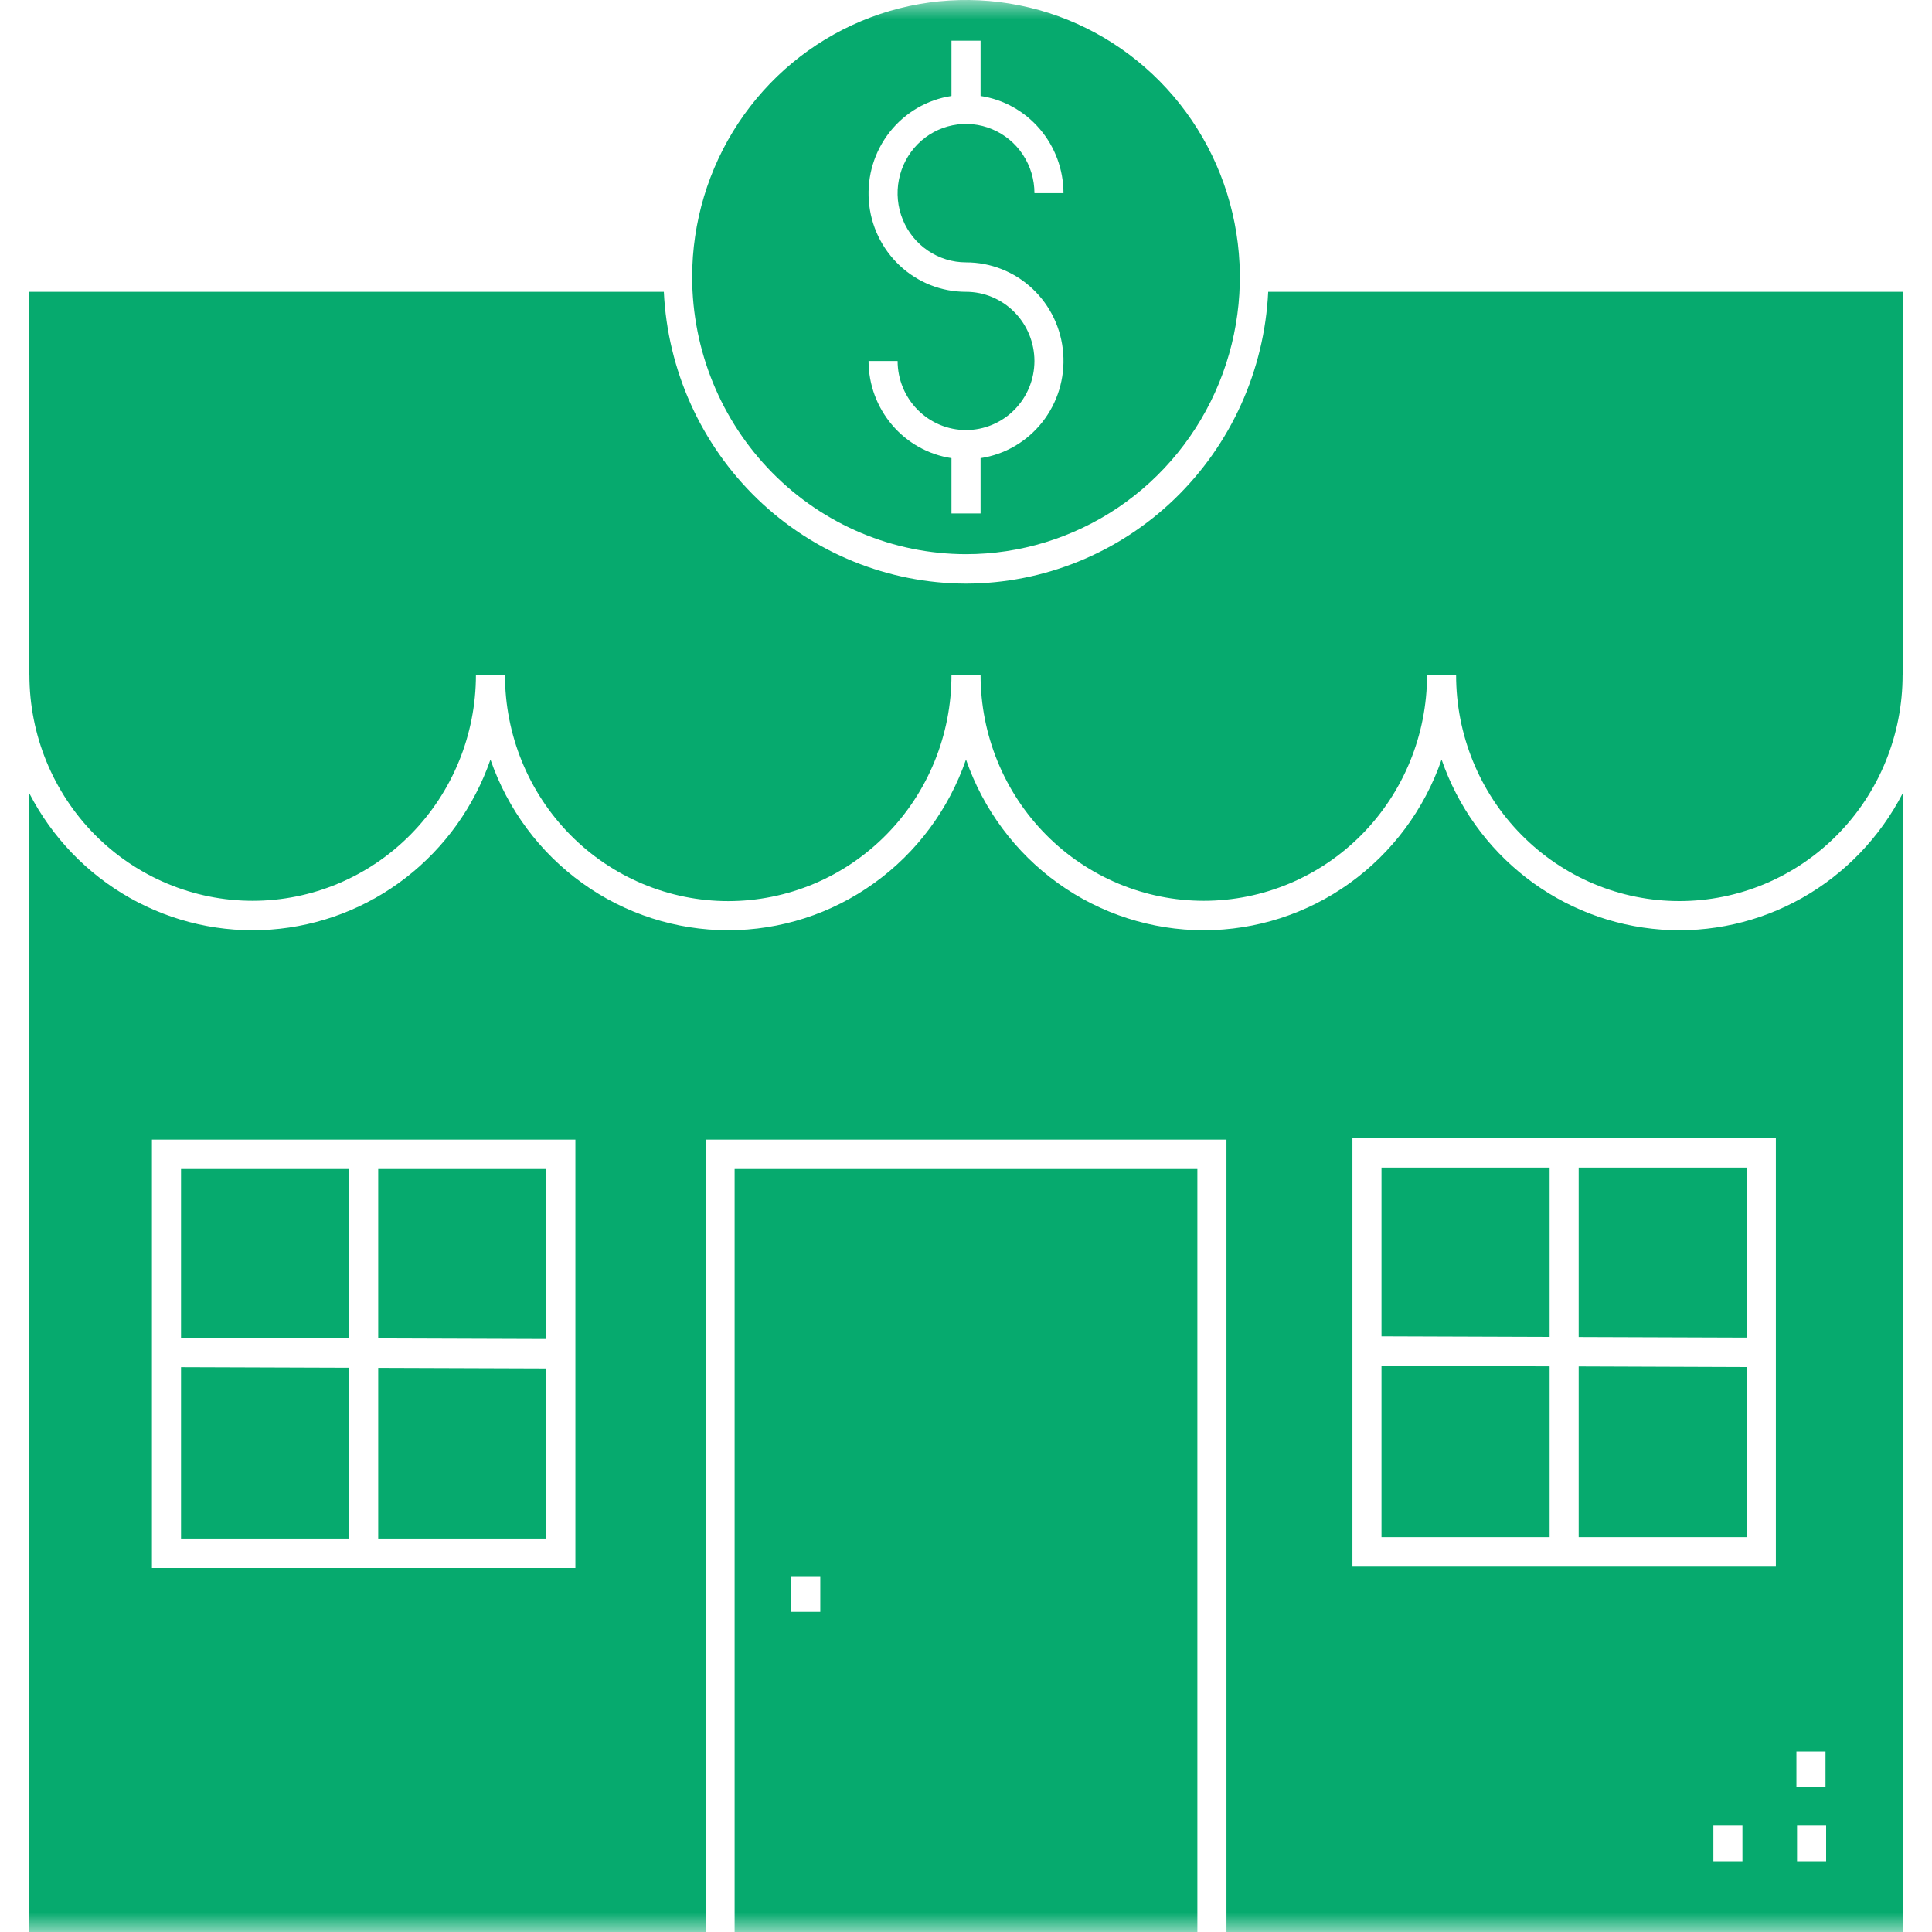 <?xml version="1.0" encoding="UTF-8"?>
<svg xmlns="http://www.w3.org/2000/svg" width="50" height="50" viewBox="0 0 50 50" fill="none">
  <g clip-path="url(#clip0_2680_6)">
    <mask id="mask0_2680_6" style="mask-type:luminance" maskUnits="userSpaceOnUse" x="0" y="0" width="50" height="50">
      <path d="M50 0H0V50H50V0Z" fill="white"></path>
    </mask>
    <g mask="url(#mask0_2680_6)">
      <path d="M45.207 39.783H40.856V35.364L45.207 35.38V39.783ZM45.207 30.218H40.856V34.603L45.207 34.618V30.218ZM40.104 30.218H35.753V34.585L40.104 34.6V30.218ZM40.104 35.362L35.753 35.346V39.783H40.104V35.362ZM9.035 35.398L4.685 35.383V39.819H9.035V35.398ZM14.138 35.416L9.788 35.401V39.819H14.138V35.416ZM14.138 30.255H9.788V34.639L14.138 34.654V30.255ZM49.243 20.529V50H31.741V29.493H18.26V50H0.758V20.53C1.346 21.671 2.251 22.612 3.362 23.239C4.473 23.866 5.74 24.151 7.009 24.058C8.277 23.965 9.491 23.499 10.501 22.717C11.511 21.935 12.273 20.871 12.693 19.657C13.139 20.948 13.971 22.067 15.074 22.858C16.176 23.65 17.495 24.075 18.846 24.075C20.198 24.075 21.517 23.65 22.619 22.858C23.722 22.067 24.554 20.948 25 19.657C25.447 20.948 26.279 22.067 27.381 22.858C28.484 23.65 29.802 24.075 31.154 24.075C32.506 24.075 33.825 23.65 34.927 22.858C36.03 22.067 36.862 20.948 37.308 19.657C37.728 20.871 38.49 21.935 39.5 22.717C40.51 23.499 41.724 23.965 42.992 24.058C44.261 24.151 45.528 23.866 46.639 23.239C47.749 22.612 48.654 21.67 49.243 20.529ZM14.891 29.493H3.932V40.58H14.891V29.493ZM45.094 47.247H44.342V48.171H45.094V47.247ZM45.959 29.456H35.001V40.545H45.959V29.456ZM46.491 46.256H47.244V45.331H46.491V46.256ZM47.26 47.247H46.507V48.171H47.26V47.247ZM25 15.104C22.988 15.1 21.054 14.315 19.598 12.909C18.143 11.503 17.277 9.585 17.18 7.552H0.758V17.467H0.761C0.761 19.018 1.37 20.505 2.453 21.601C3.537 22.697 5.007 23.313 6.539 23.313C8.071 23.313 9.541 22.697 10.624 21.601C11.708 20.505 12.317 19.018 12.317 17.467H13.069C13.068 18.235 13.217 18.996 13.507 19.706C13.797 20.417 14.222 21.062 14.759 21.606C15.295 22.149 15.932 22.581 16.634 22.875C17.335 23.169 18.087 23.321 18.846 23.321C19.606 23.321 20.358 23.169 21.059 22.875C21.761 22.581 22.398 22.149 22.934 21.606C23.471 21.062 23.896 20.417 24.186 19.706C24.476 18.996 24.625 18.235 24.624 17.467H25.377C25.377 19.018 25.985 20.505 27.069 21.601C28.152 22.697 29.622 23.313 31.154 23.313C32.687 23.313 34.156 22.697 35.24 21.601C36.323 20.505 36.932 19.018 36.932 17.467H37.684C37.683 18.235 37.832 18.996 38.122 19.706C38.412 20.417 38.837 21.062 39.374 21.605C39.91 22.149 40.547 22.58 41.249 22.875C41.95 23.169 42.702 23.32 43.462 23.32C44.221 23.32 44.973 23.169 45.674 22.875C46.376 22.58 47.013 22.149 47.549 21.605C48.086 21.062 48.511 20.417 48.801 19.706C49.091 18.996 49.24 18.235 49.239 17.467H49.243V7.552H32.821C32.724 9.585 31.858 11.503 30.402 12.909C28.946 14.315 27.012 15.1 25 15.104ZM19.012 30.255H30.988V50H19.012V30.255ZM20.476 41.715H21.229V40.791H20.476V41.715ZM17.913 7.171C17.913 5.753 18.329 4.366 19.107 3.187C19.886 2.008 20.993 1.089 22.288 0.546C23.583 0.003 25.008 -0.139 26.383 0.138C27.758 0.414 29.02 1.097 30.012 2.1C31.003 3.103 31.678 4.381 31.951 5.772C32.225 7.163 32.084 8.605 31.548 9.915C31.012 11.226 30.103 12.346 28.938 13.134C27.772 13.921 26.402 14.342 25 14.342C23.121 14.34 21.32 13.584 19.991 12.239C18.663 10.895 17.915 9.072 17.913 7.171ZM26.771 9.343C26.77 9.818 26.583 10.272 26.251 10.607C25.919 10.942 25.469 11.13 25 11.13C24.532 11.13 24.082 10.942 23.75 10.607C23.418 10.272 23.231 9.818 23.23 9.343H22.478C22.479 9.953 22.697 10.541 23.091 11.002C23.484 11.463 24.028 11.767 24.624 11.857V13.288H25.377V11.857C26.006 11.762 26.576 11.43 26.973 10.927C27.37 10.424 27.564 9.788 27.516 9.147C27.469 8.505 27.183 7.905 26.716 7.468C26.249 7.031 25.636 6.789 25 6.79C24.65 6.79 24.308 6.685 24.017 6.488C23.725 6.292 23.498 6.012 23.364 5.684C23.23 5.357 23.195 4.997 23.264 4.649C23.332 4.302 23.501 3.983 23.748 3.732C23.996 3.481 24.311 3.311 24.655 3.242C24.998 3.173 25.354 3.208 25.678 3.344C26.001 3.479 26.278 3.709 26.472 4.003C26.667 4.298 26.771 4.644 26.771 4.999H27.523C27.522 4.389 27.304 3.8 26.91 3.339C26.517 2.878 25.972 2.574 25.377 2.484V1.054H24.624V2.484C23.995 2.579 23.425 2.912 23.028 3.414C22.631 3.917 22.437 4.553 22.485 5.195C22.532 5.837 22.818 6.436 23.285 6.873C23.752 7.311 24.364 7.553 25 7.552C25.47 7.552 25.92 7.741 26.252 8.077C26.584 8.413 26.77 8.868 26.771 9.343ZM9.035 30.255H4.685V34.621L9.035 34.636V30.255Z" fill="#06AA6E"></path>
    </g>
  </g>
  <defs>
    <clipPath id="clip0_2680_6">
      <rect width="50" height="50" fill="white"></rect>
    </clipPath>
  </defs>
</svg>
